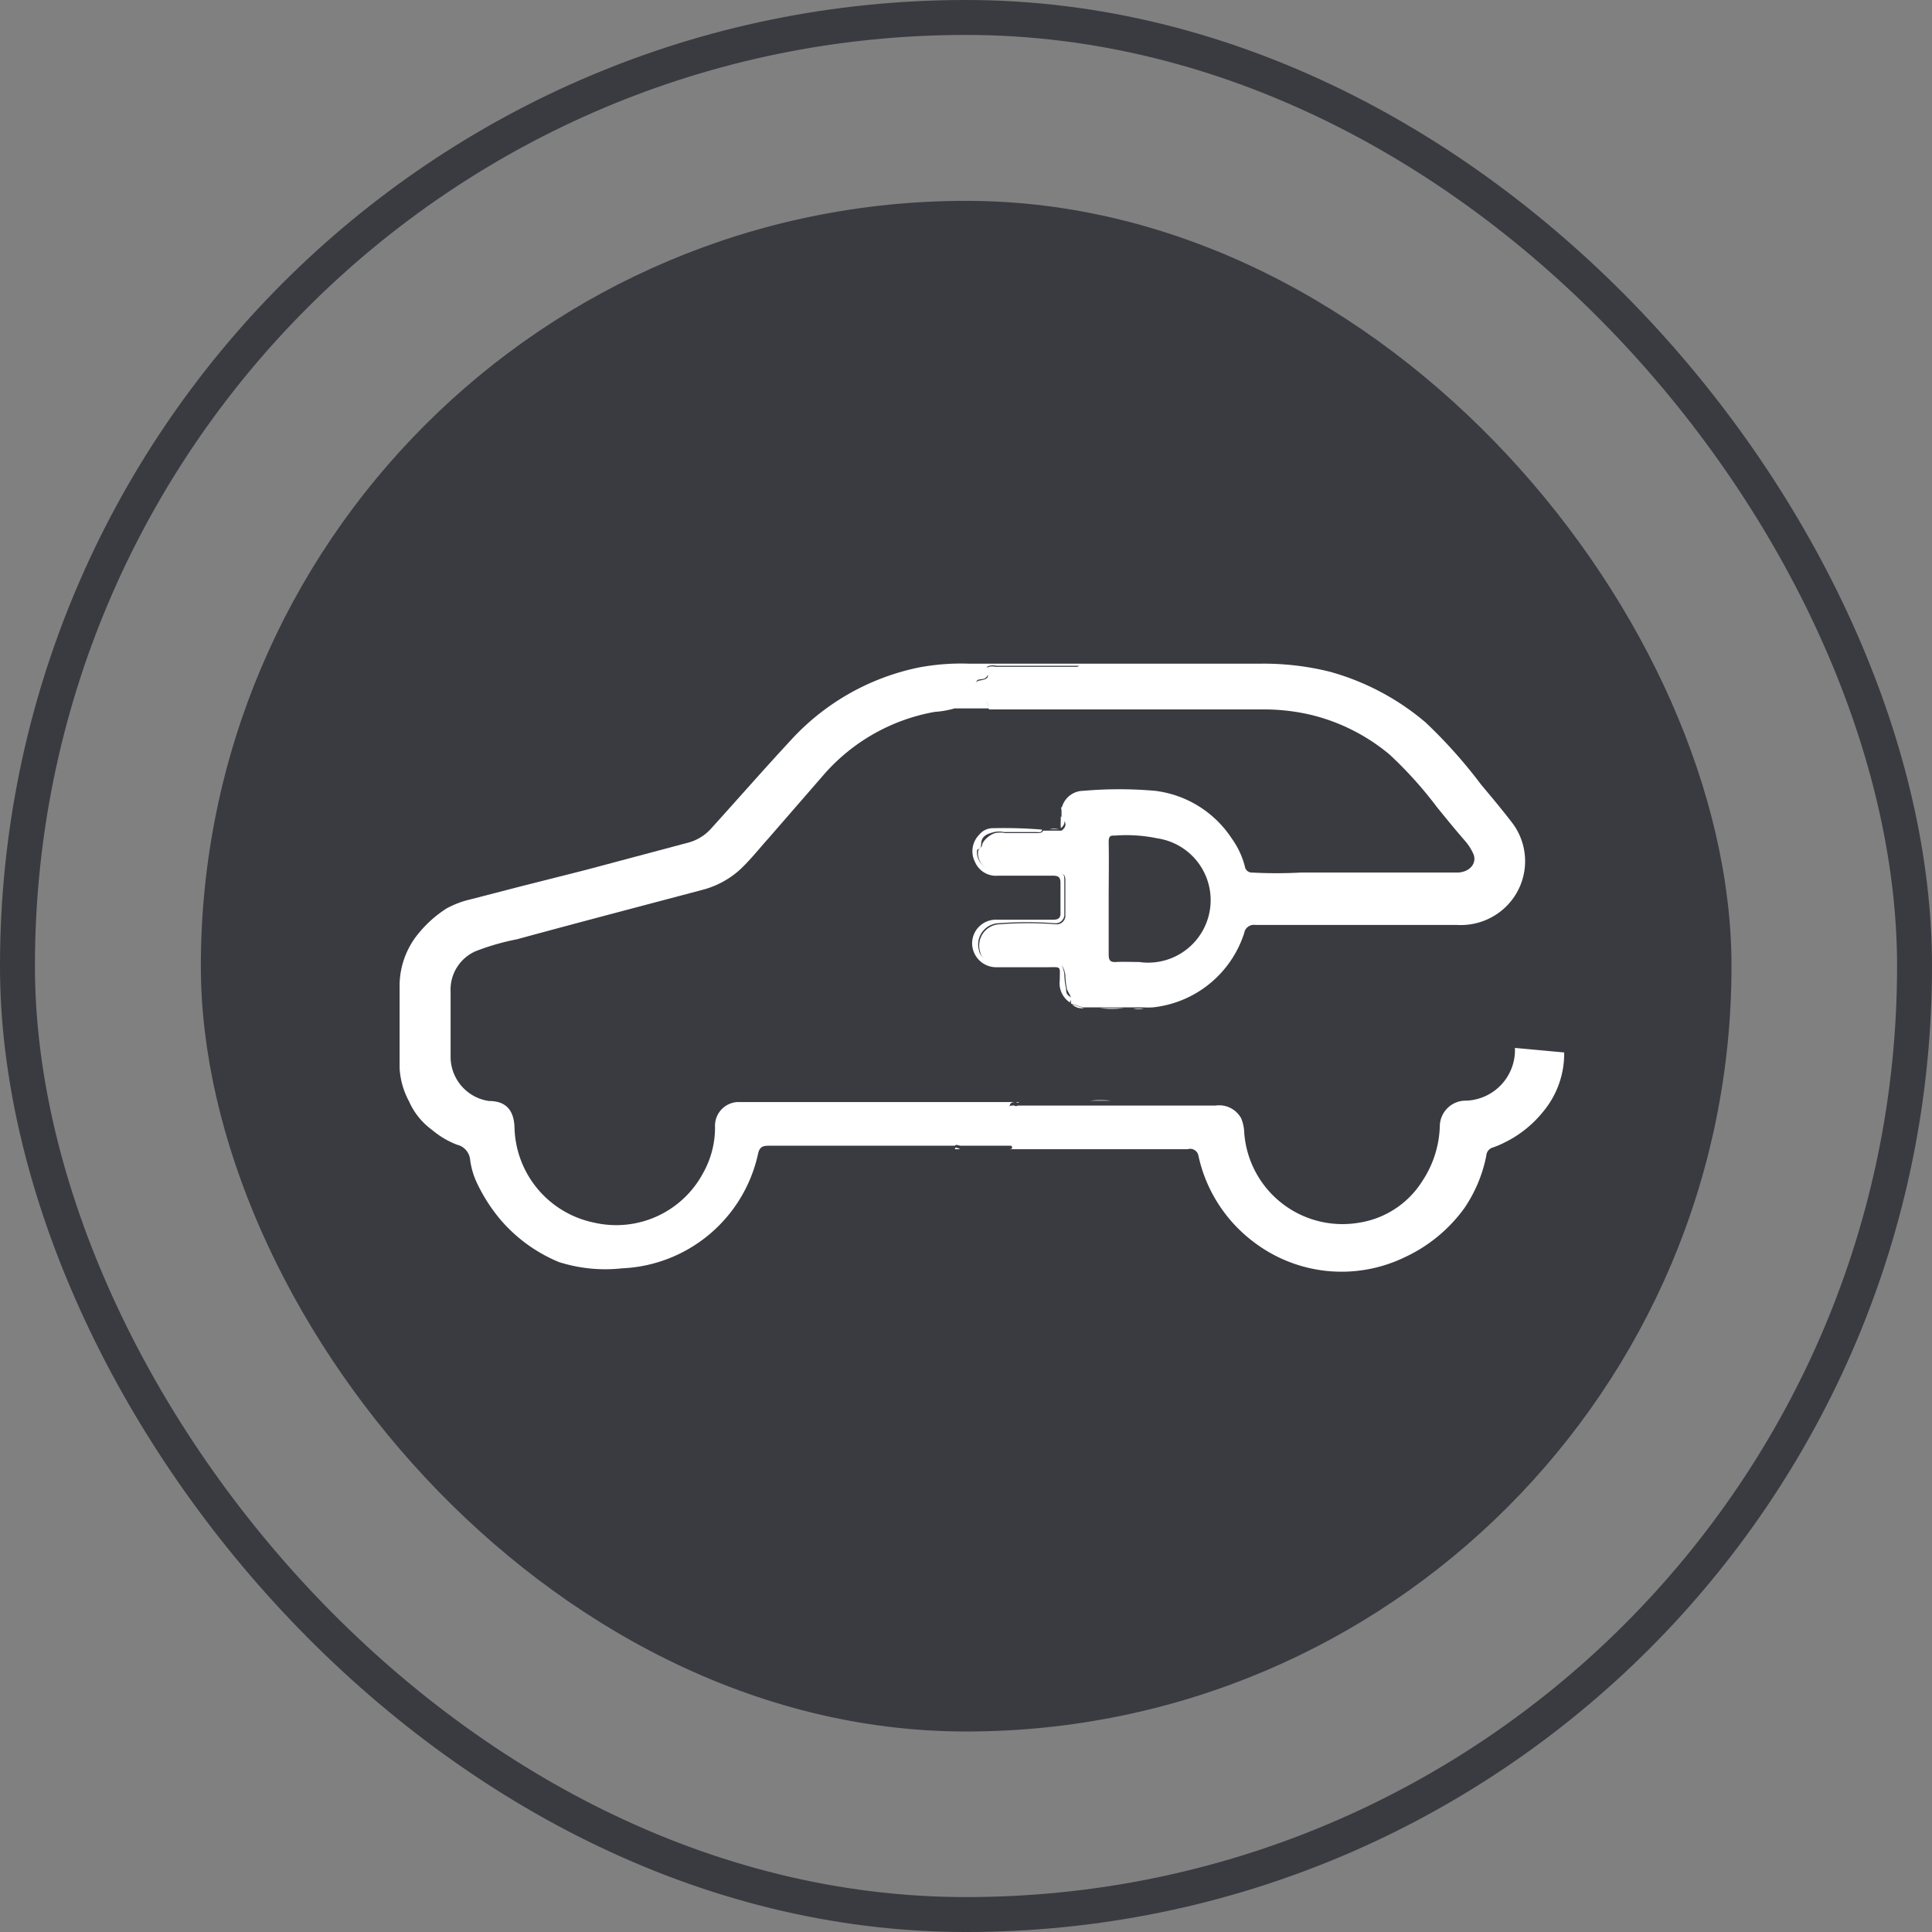 <svg xmlns="http://www.w3.org/2000/svg" viewBox="0 0 55.31 55.31"><rect x="0" y="0" width="55.31" height="55.31" fill="#808080" stroke="none"/><defs><style>.cls-1{fill:none;stroke:#3a3b41;stroke-miterlimit:10;}.cls-2{fill:#3a3b41;}.cls-3{fill:#fff;}</style></defs><g id="Capa_2" data-name="Capa 2"><g id="Capa_1-2" data-name="Capa 1"><rect class="cls-1" x="0.5" y="0.5" width="54.31" height="54.31" rx="27.15"/><rect class="cls-2" x="5.75" y="5.75" width="43.82" height="43.82" rx="21.91"/><g id="bsrOog"><path class="cls-3" d="M31.07,19h5a7.87,7.87,0,0,1,2,.23,7.18,7.18,0,0,1,2.74,1.45,14.14,14.14,0,0,1,1.59,1.78c.31.37.62.74.91,1.12a1.82,1.82,0,0,1-.16,2.34,1.85,1.85,0,0,1-1.43.56H35.94a.28.28,0,0,0-.32.23A3.09,3.09,0,0,1,33,28.84a2.46,2.46,0,0,1-.26,0H31l-.34-.11,0,0c0-.06,0-.13,0-.17s-.08-.15-.11-.23a2,2,0,0,1-.05-.42c-.06-.29-.11-.33-.4-.32-.47,0-.93,0-1.4,0a1.57,1.57,0,0,1-.45-.12.28.28,0,0,1-.19-.22.61.61,0,0,1,.57-.79,10.55,10.55,0,0,1,1.59,0,.25.25,0,0,0,.28-.27c0-.32,0-.65,0-1,0-.14-.07-.2-.19-.2a2.16,2.16,0,0,0-.44,0,5.1,5.1,0,0,1-1.51-.09.49.49,0,0,1-.36-.51c0-.1.11-.12.12-.21s.19-.28.37-.33a.66.66,0,0,1,.28,0h.92c.06,0,.15,0,.17-.07h.48l.05,0c.15-.11.15-.25,0-.34l0-.18v-.1a.64.64,0,0,1,.62-.52,11.82,11.82,0,0,1,2.06,0A3.07,3.07,0,0,1,35.26,24a2.41,2.41,0,0,1,.38.81.2.2,0,0,0,.21.17,12.89,12.89,0,0,0,1.39,0c1.49,0,3,0,4.47,0,.34,0,.57-.24.48-.51a1.49,1.49,0,0,0-.26-.41c-.27-.31-.53-.63-.79-.95a11.45,11.45,0,0,0-1.36-1.51,5.54,5.54,0,0,0-2.27-1.14,5.87,5.87,0,0,0-1.26-.15c-1.83,0-3.66,0-5.49,0l-.77,0H27.31v0l0,0h1c0-.11-.06-.21-.1-.3a.51.51,0,0,0-.16-.25c-.06,0-.16-.06-.13-.17s.11-.1.19-.12.25-.05.13-.22,0-.12.07-.16a.46.46,0,0,1,.2,0h2.34C30.94,19,31,19.06,31.07,19Zm.67,6.76h0c0,.52,0,1,0,1.57,0,.18.06.22.22.21s.43,0,.65,0A1.78,1.78,0,0,0,33.13,24a4.31,4.31,0,0,0-1.19-.08c-.15,0-.2,0-.2.19C31.75,24.66,31.74,25.19,31.74,25.72Z"/><path class="cls-3" d="M31.07,19c0,.1-.13.06-.2.06H28.53a.46.46,0,0,0-.2,0c-.07,0-.12.08-.07.16s0,.2-.13.22-.16,0-.19.12.07.13.13.17a.51.51,0,0,1,.16.25c0,.09.06.19.1.3h-1l0,0v0a2.72,2.72,0,0,1-.57.1,5.49,5.49,0,0,0-3.17,1.79L22,24c-.27.3-.52.62-.82.9a2.56,2.56,0,0,1-1.09.58c-1.77.47-3.53.93-5.29,1.41a6.92,6.92,0,0,0-1.18.34,1.2,1.2,0,0,0-.72,1.16c0,.61,0,1.23,0,1.84A1.28,1.28,0,0,0,14,31.52c.5,0,.72.28.73.78A2.85,2.85,0,0,0,17,35a2.82,2.82,0,0,0,3.13-1.42,2.65,2.65,0,0,0,.34-1.32.68.68,0,0,1,.64-.71h8.07a.07.07,0,0,1-.09,0c-.17,0-.2.05-.18.22a2.14,2.14,0,0,1,0,.62.32.32,0,0,0,.06.27c.12.14,0,.14-.09.14H27.51c-.06,0-.14-.05-.17,0H22c-.18,0-.26.05-.3.24a4.17,4.17,0,0,1-3.89,3.27A4.37,4.37,0,0,1,16,36.13a4.43,4.43,0,0,1-1.67-1.21,4.83,4.83,0,0,1-.65-1,2.25,2.25,0,0,1-.22-.71.49.49,0,0,0-.38-.44,2.5,2.5,0,0,1-.72-.43,2,2,0,0,1-.65-.81,2.26,2.26,0,0,1-.27-.95c0-.8,0-1.6,0-2.4A2.36,2.36,0,0,1,12,26.7a3.39,3.39,0,0,1,.78-.69,2.66,2.66,0,0,1,.68-.26l1.47-.38,1.82-.46,3-.8a1.35,1.35,0,0,0,.59-.37c.77-.85,1.53-1.72,2.31-2.56a6.82,6.82,0,0,1,3.65-2.07A6.53,6.53,0,0,1,27.74,19h3.33Z"/><path class="cls-3" d="M44.78,30.13a2.59,2.59,0,0,1-.59,1.68,3.25,3.25,0,0,1-1.1.89,2.63,2.63,0,0,1-.35.15.26.26,0,0,0-.19.24,4.07,4.07,0,0,1-.63,1.5A4.38,4.38,0,0,1,40.2,36a4.15,4.15,0,0,1-4.33-.46,4.2,4.2,0,0,1-1.56-2.45A.24.24,0,0,0,34,32.9H27.34c0-.1.11,0,.17,0h1.32c.12,0,.21,0,.09-.14a.32.32,0,0,1-.06-.27,2.14,2.14,0,0,0,0-.62c0-.17,0-.23.18-.22a.07.07,0,0,0,.09,0H31.8c1,0,2,0,3,0a.72.72,0,0,1,.73.36,1.16,1.16,0,0,1,.09.41A2.82,2.82,0,0,0,38.93,35a2.61,2.61,0,0,0,1.79-1.19,3,3,0,0,0,.5-1.59.74.74,0,0,1,.76-.71A1.45,1.45,0,0,0,43.37,30"/><path class="cls-3" d="M29.83,23.75c0,.1-.11.07-.17.07h-.92a.66.66,0,0,0-.28,0c-.18.05-.36.1-.37.33s-.11.11-.12.21a.49.49,0,0,0,.36.51,5.1,5.1,0,0,0,1.51.09,2.16,2.16,0,0,1,.44,0c.12,0,.19.06.19.2,0,.33,0,.66,0,1a.25.25,0,0,1-.28.27,10.55,10.55,0,0,0-1.59,0,.61.61,0,0,0-.57.79.28.28,0,0,0,.19.22,1.57,1.57,0,0,0,.45.12c.47,0,.93,0,1.4,0,.29,0,.34,0,.4.32a2,2,0,0,0,.05.42c0,.08,0,.17.11.23s0,.11,0,.17a.66.66,0,0,1-.29-.64c0-.42.06-.37-.37-.37H28.55a.69.69,0,0,1-.72-.69.68.68,0,0,1,.71-.67c.54,0,1.08,0,1.61,0,.15,0,.22-.05.21-.21v-.85c0-.14-.05-.2-.2-.2h-1.6a.65.65,0,0,1-.65-.4.67.67,0,0,1,.12-.77.5.5,0,0,1,.38-.19A13.47,13.47,0,0,1,29.83,23.75Z"/><path class="cls-3" d="M30.37,23.37c.14.09.14.23,0,.34C30.36,23.6,30.37,23.49,30.37,23.37Z"/><path class="cls-3" d="M31.8,31.51h-.59A2.91,2.91,0,0,1,31.8,31.51Z"/><path class="cls-3" d="M31.49,28.86h.68A2.58,2.58,0,0,1,31.49,28.86Z"/><path class="cls-3" d="M30.69,28.75l.34.11A.39.39,0,0,1,30.69,28.75Z"/><path class="cls-3" d="M32.44,28.87h.31A.65.65,0,0,1,32.44,28.87Z"/><path class="cls-3" d="M30.31,23.74h-.26A.57.57,0,0,1,30.31,23.74Z"/><path class="cls-3" d="M30.4,23.09v.1A.08.08,0,0,1,30.4,23.09Z"/><path class="cls-3" d="M29.93,20.31h0Z"/></g></g></g></svg>